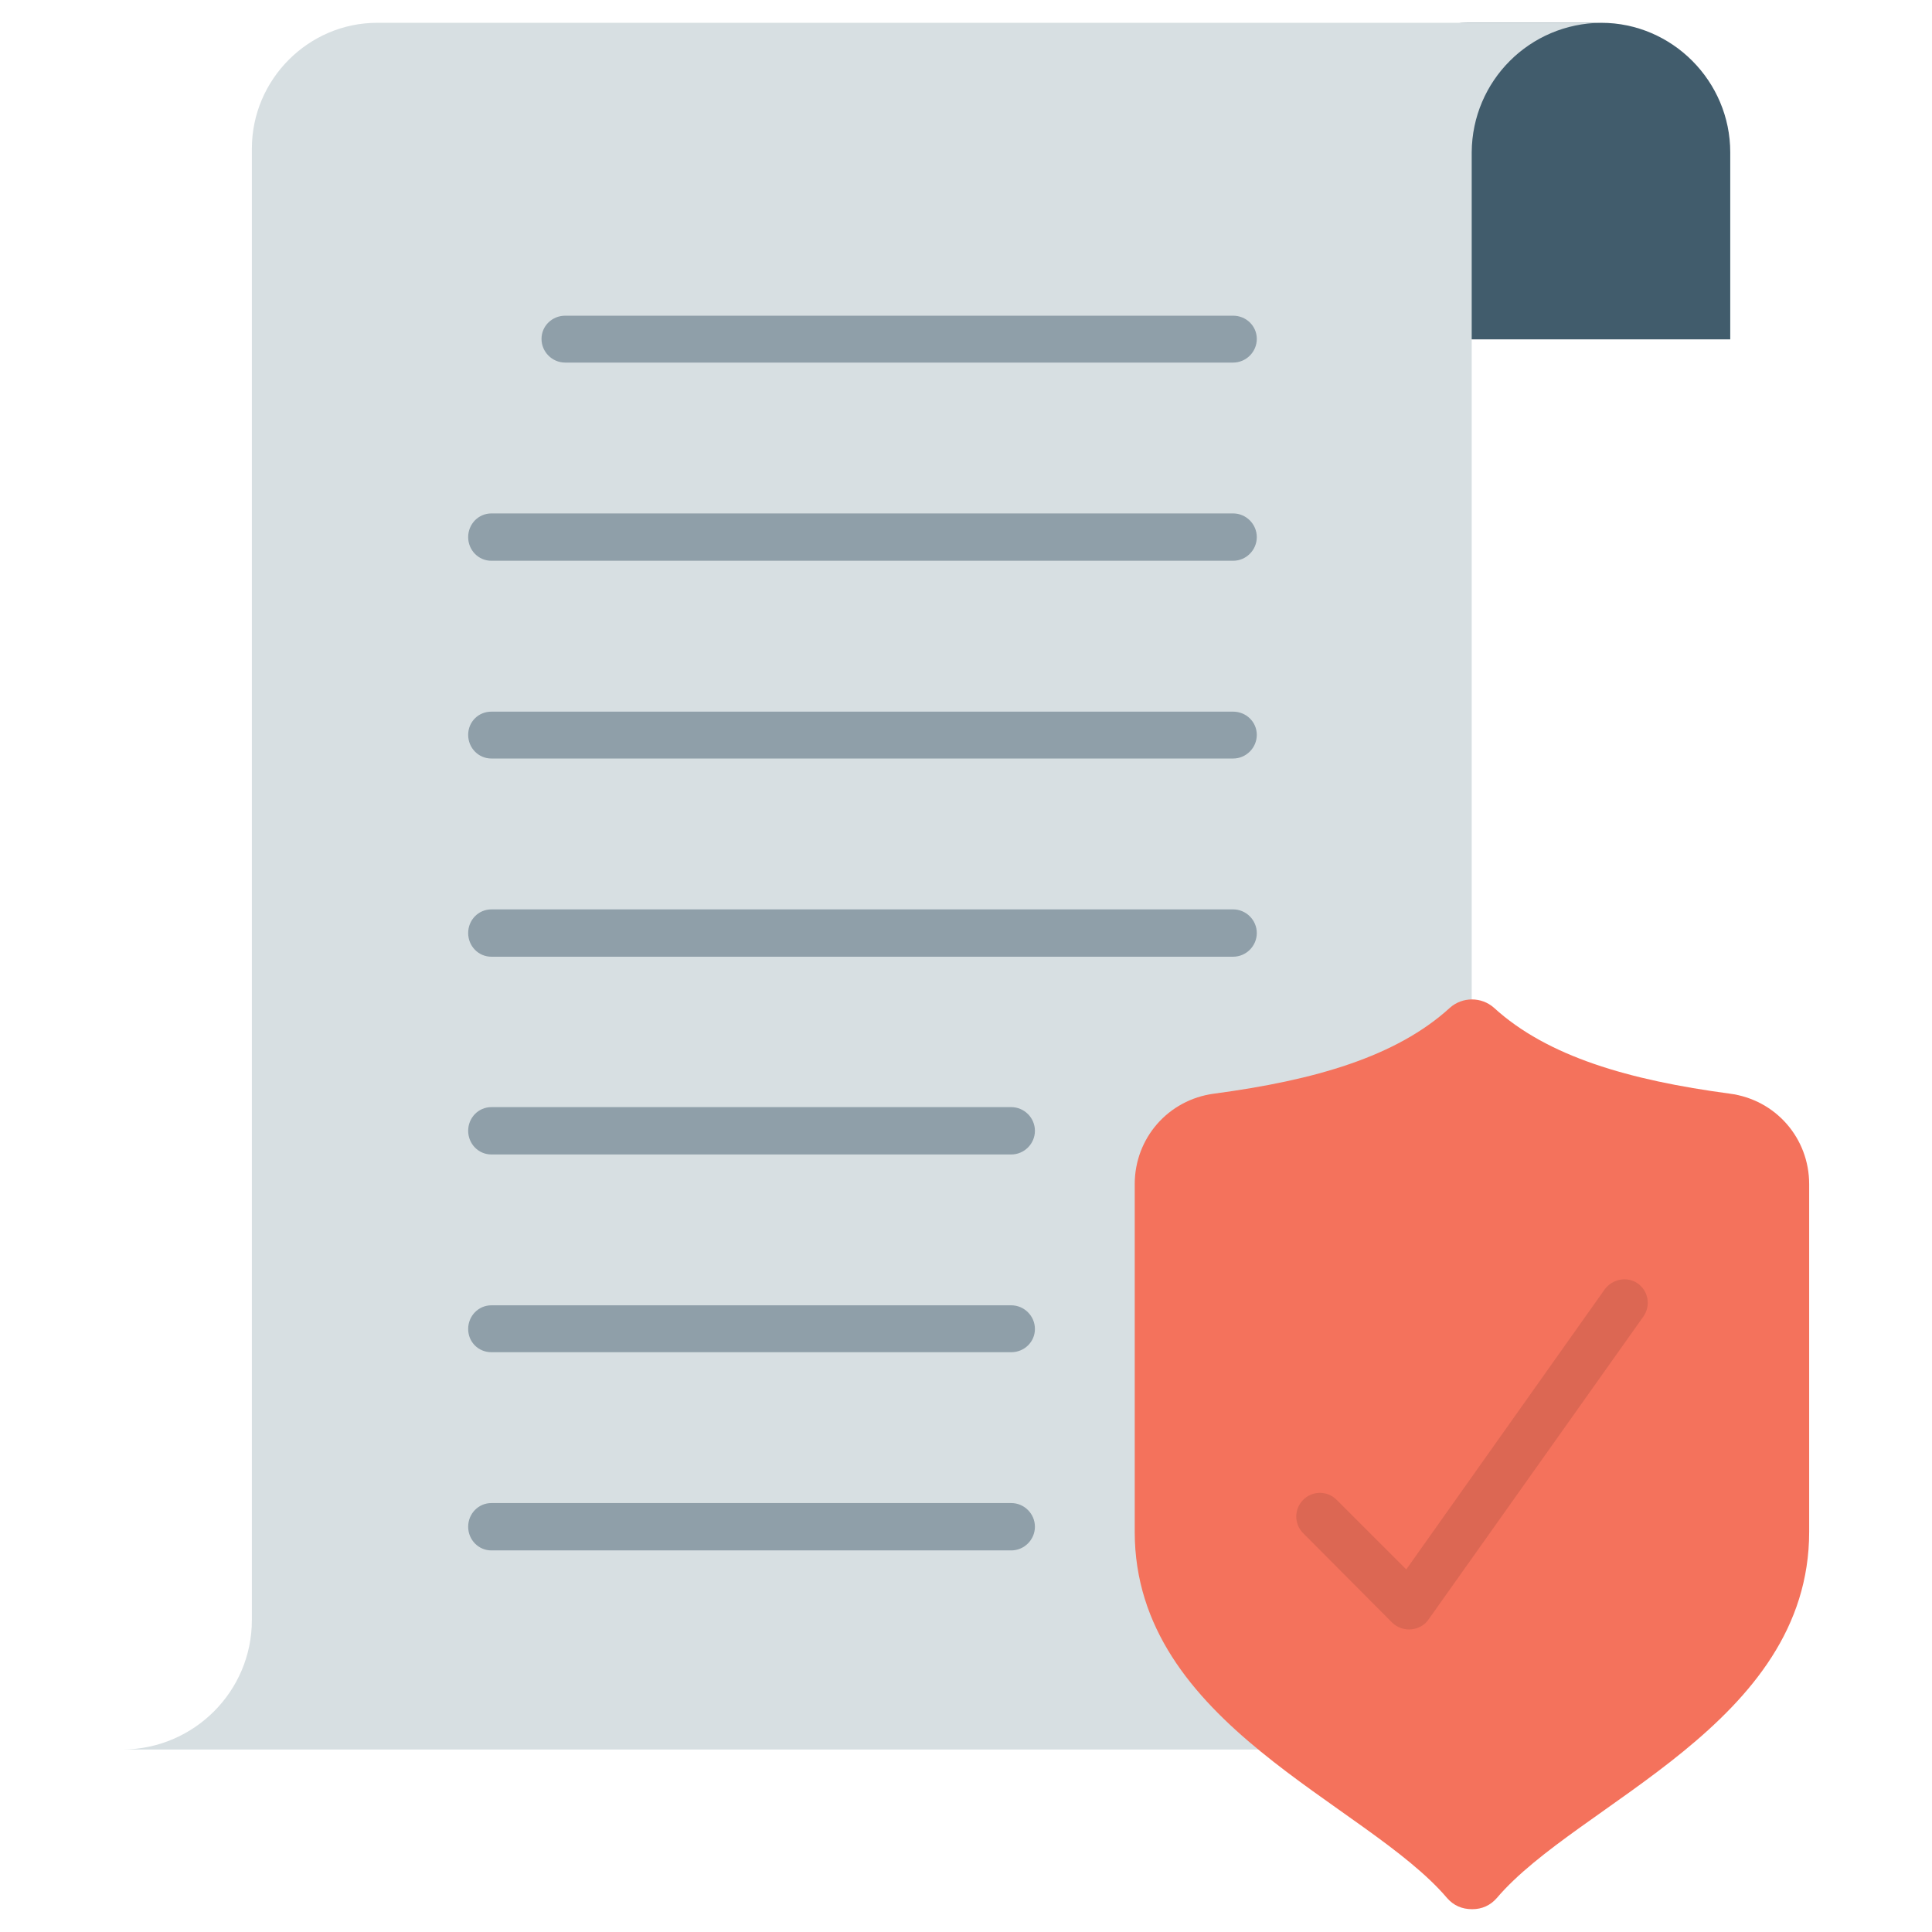 <svg id="Layer_1" enable-background="new 0 0 512 512" height="512" viewBox="0 0 512 512" width="512" xmlns="http://www.w3.org/2000/svg"><g clip-rule="evenodd" fill-rule="evenodd"><path d="m354.963 89.938h103.57v-49.573c0-18.819-15.373-34.322-34.193-34.322h-35.184c-18.82 0-34.193 15.503-34.193 34.322z" fill="#415c6c"/><path d="m390.018 40.365c.121-18.944 15.377-34.197 34.322-34.322h-34.322-114.77-175.289c-18.205 0-33.211 15.011-33.211 33.337v389.944c0 18.943-15.377 34.197-34.197 34.318h34.197 131.99 158.068c18.328 0 33.211-15.005 33.211-33.211.001-130.027.001-260.045.001-390.066z" fill="#d7dfe2"/><path d="m384.236 267.071c-14.146 12.917-35.674 19.188-62.492 22.757-12.172 1.604-21.031 11.81-21.031 23.985v92.136c0 51.055 61.26 71.717 82.785 97.061 1.721 1.966 3.938 2.947 6.641 2.947 2.586 0 4.797-.981 6.521-2.947 21.529-25.344 82.789-46.006 82.789-97.061v-92.136c0-12.176-8.859-22.382-21.039-23.985-26.695-3.568-48.338-9.84-62.486-22.757-3.322-2.951-8.365-2.951-11.688 0z" fill="#f4725c"/><path d="m345.365 406.325c-2.461-2.464-2.461-6.401 0-8.858 2.459-2.463 6.396-2.463 8.859 0l18.451 18.447 52.645-74.299c2.09-2.703 5.904-3.441 8.736-1.472 2.83 2.091 3.443 5.9 1.475 8.73l-56.705 79.954c-.248.373-.615.867-.986 1.233-2.461 2.339-6.4 2.339-8.855 0z" fill="#dc6753"/><path d="m149.779 96.088c-3.447 0-6.271-2.83-6.271-6.271 0-3.447 2.824-6.153 6.271-6.153h177.014c3.441 0 6.271 2.706 6.271 6.153 0 3.441-2.83 6.271-6.271 6.271zm-19.558 52.521c-3.445 0-6.152-2.824-6.152-6.268 0-3.449 2.707-6.275 6.152-6.275h196.572c3.441 0 6.271 2.826 6.271 6.275 0 3.443-2.83 6.268-6.271 6.268zm0 52.406c-3.445 0-6.152-2.827-6.152-6.276 0-3.439 2.707-6.146 6.152-6.146h196.572c3.441 0 6.271 2.707 6.271 6.146 0 3.449-2.83 6.276-6.271 6.276zm0 52.524c-3.445 0-6.152-2.824-6.152-6.273 0-3.442 2.707-6.27 6.152-6.27h196.572c3.441 0 6.271 2.827 6.271 6.27 0 3.449-2.83 6.273-6.271 6.273zm0 52.406c-3.445 0-6.152-2.833-6.152-6.277 0-3.439 2.707-6.269 6.152-6.269h137.773c3.439 0 6.271 2.829 6.271 6.269 0 3.444-2.832 6.277-6.271 6.277zm0 52.403c-3.445 0-6.152-2.708-6.152-6.151 0-3.444 2.707-6.277 6.152-6.277h137.773c3.439 0 6.271 2.833 6.271 6.277 0 3.443-2.832 6.151-6.271 6.151zm0 52.527c-3.445 0-6.152-2.834-6.152-6.277 0-3.445 2.707-6.273 6.152-6.273h137.773c3.439 0 6.271 2.828 6.271 6.273 0 3.443-2.832 6.277-6.271 6.277z" fill="#8f9fa9"/></g></svg>